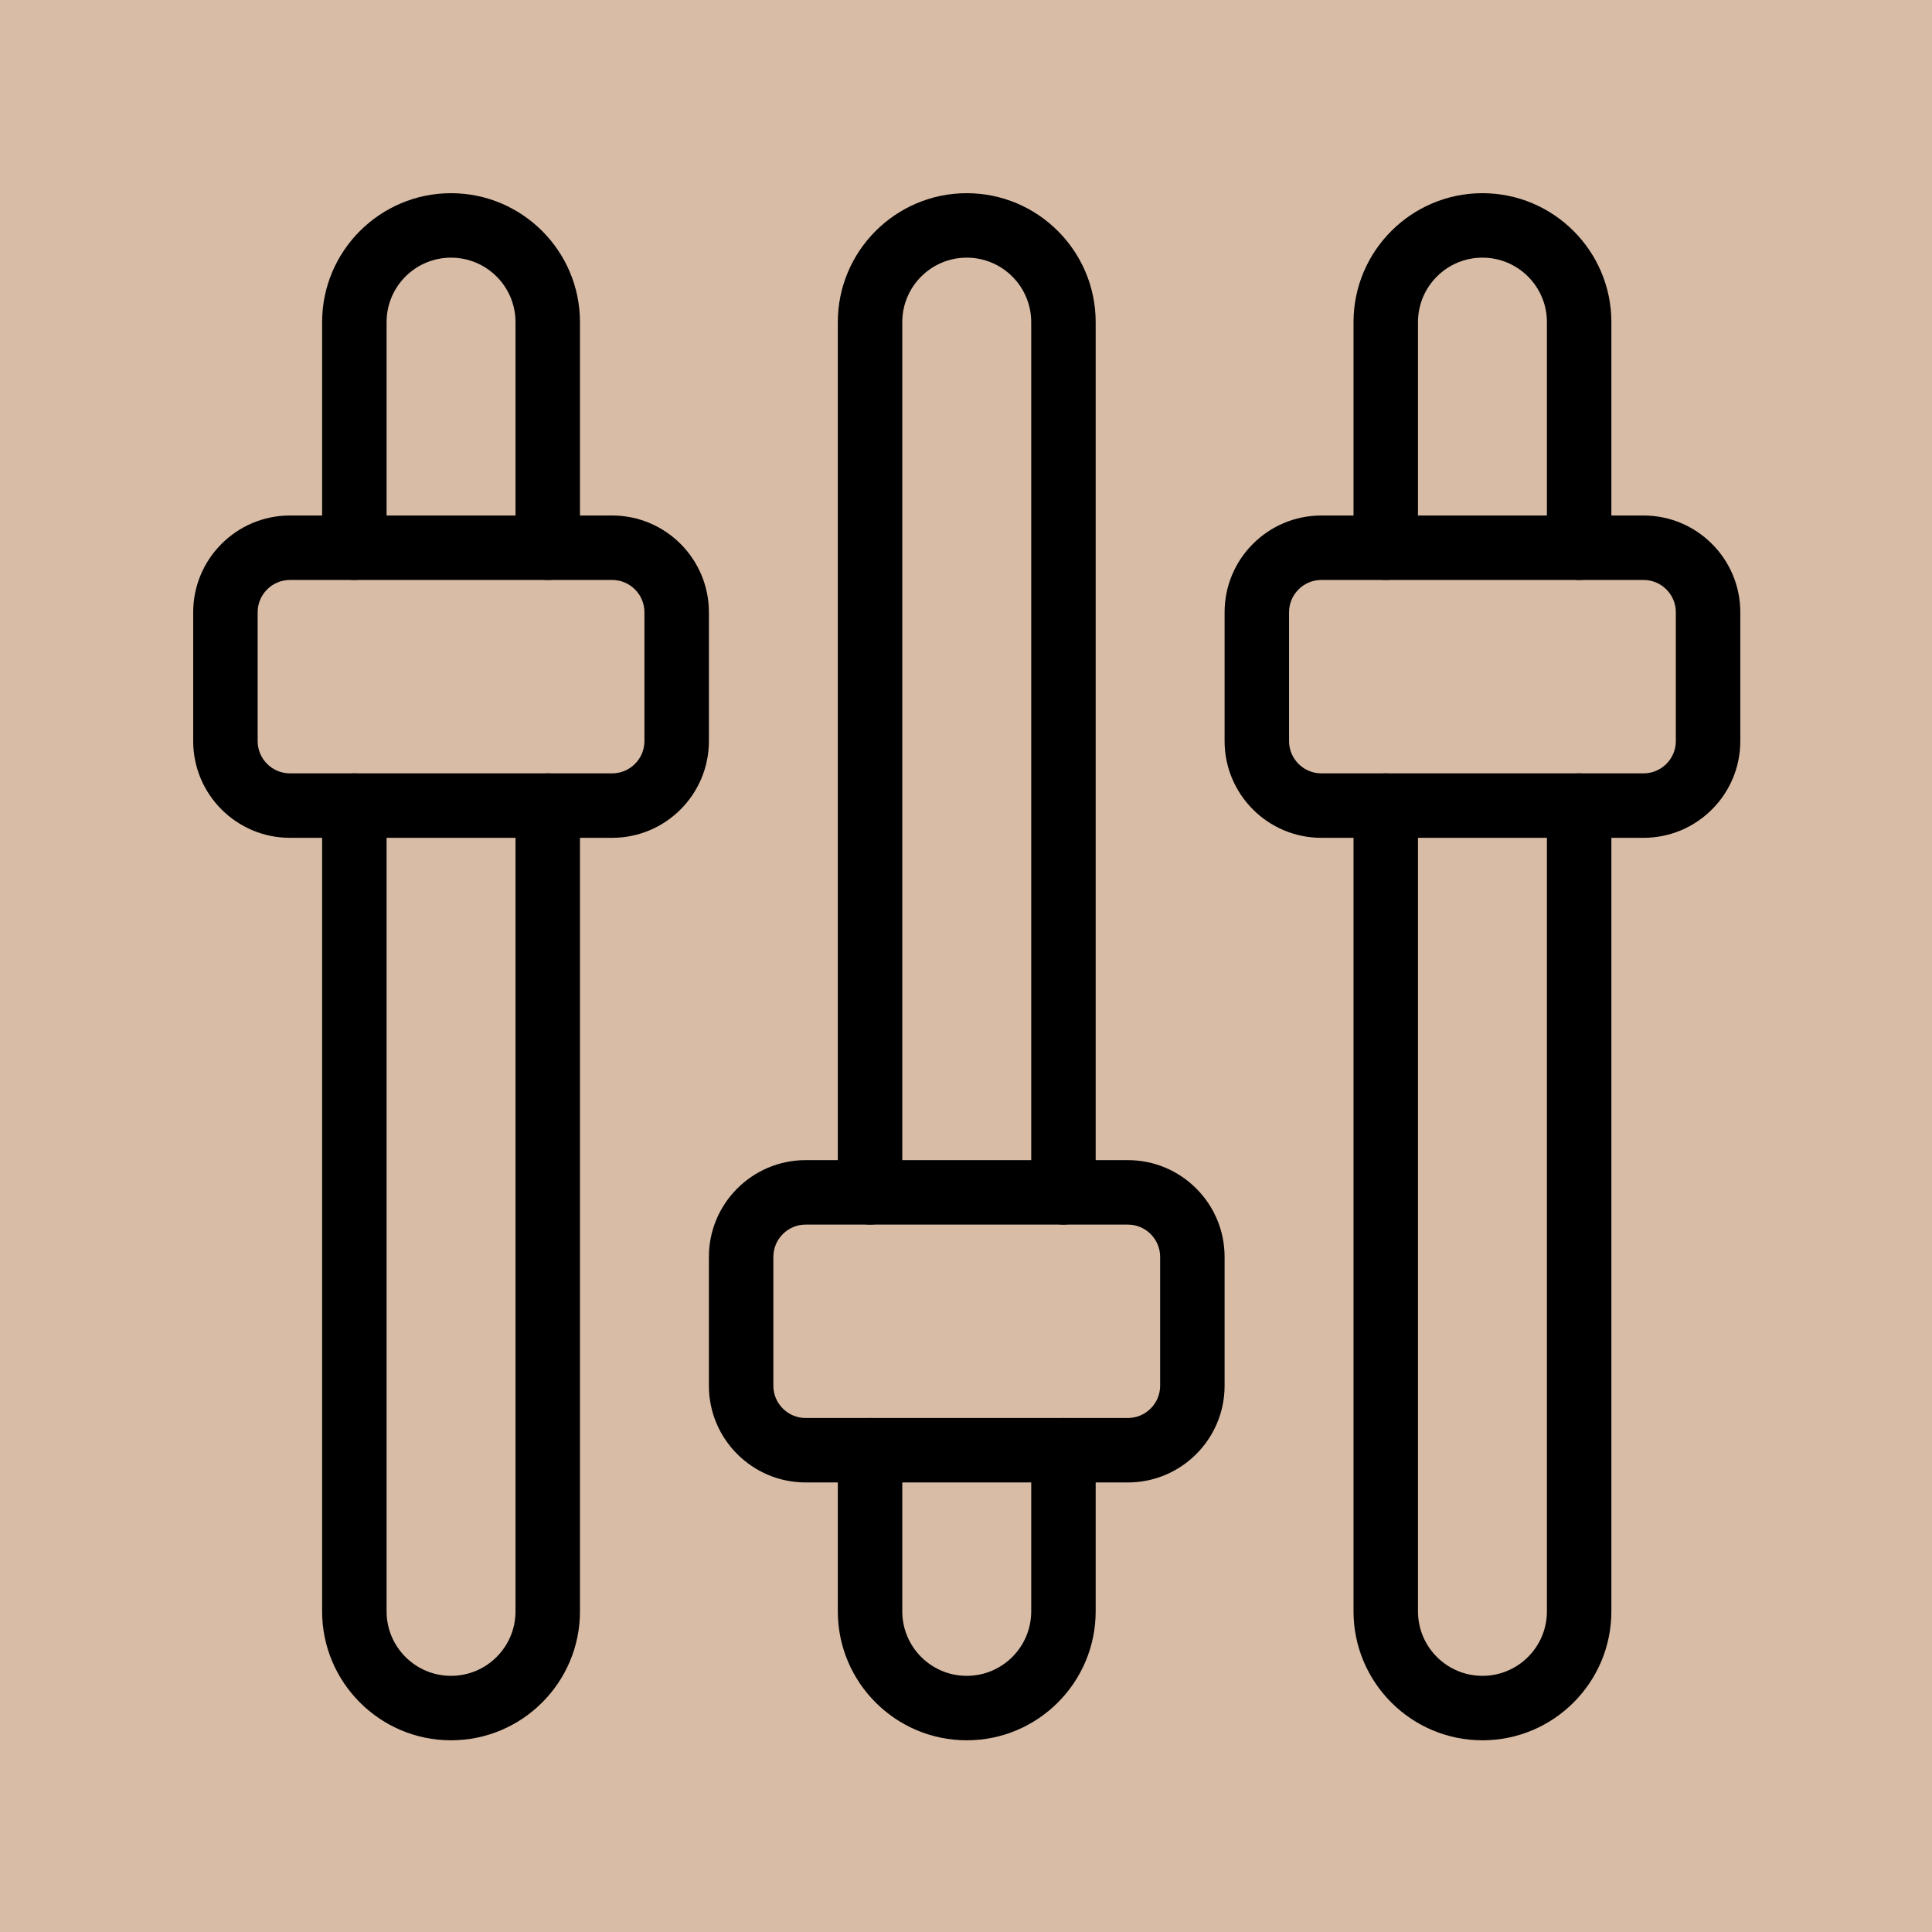 <svg xmlns="http://www.w3.org/2000/svg" xmlns:xlink="http://www.w3.org/1999/xlink" width="512" zoomAndPan="magnify"
     viewBox="0 0 384 384" height="512" preserveAspectRatio="xMidYMid meet" version="1.2">
    <defs>
        <clipPath id="f8fb6d7e5b">
            <path d="M 166 38.398 L 218 38.398 L 218 244 L 166 244 Z M 166 38.398 "/>
        </clipPath>
        <clipPath id="b478efeb0e">
            <path d="M 166 281 L 218 281 L 218 345.898 L 166 345.898 Z M 166 281 "/>
        </clipPath>
        <clipPath id="756b028ef1">
            <path d="M 64 38.398 L 116 38.398 L 116 116 L 64 116 Z M 64 38.398 "/>
        </clipPath>
        <clipPath id="fc5fef8ca4">
            <path d="M 64 153 L 116 153 L 116 345.898 L 64 345.898 Z M 64 153 "/>
        </clipPath>
        <clipPath id="ccd7316eb8">
            <path d="M 38.398 102 L 141 102 L 141 167 L 38.398 167 Z M 38.398 102 "/>
        </clipPath>
        <clipPath id="3ac68c69e3">
            <path d="M 269 38.398 L 321 38.398 L 321 116 L 269 116 Z M 269 38.398 "/>
        </clipPath>
        <clipPath id="d62a402deb">
            <path d="M 269 153 L 321 153 L 321 345.898 L 269 345.898 Z M 269 153 "/>
        </clipPath>
        <clipPath id="a9a2374623">
            <path d="M 243 102 L 345.898 102 L 345.898 167 L 243 167 Z M 243 102 "/>
        </clipPath>
    </defs>
    <g id="1c752d057c">
        <rect x="0" width="384" y="0" height="384" style="fill:#ffffff;fill-opacity:1;stroke:none;"/>
        <rect x="0" width="384" y="0" height="384" style="fill:#d8bca6;fill-opacity:1;stroke:none;"/>
        <g clip-rule="nonzero" clip-path="url(#f8fb6d7e5b)">
            <path style=" stroke:none;fill-rule:nonzero;fill:#000000;fill-opacity:1;"
                  d="M 211.367 243.398 C 207.832 243.398 204.961 240.531 204.961 236.992 L 204.961 64.023 C 204.961 56.953 199.223 51.211 192.148 51.211 C 185.078 51.211 179.336 56.953 179.336 64.023 L 179.336 236.992 C 179.336 240.531 176.469 243.398 172.93 243.398 C 169.395 243.398 166.523 240.531 166.523 236.992 L 166.523 64.023 C 166.523 49.895 178.02 38.398 192.148 38.398 C 206.281 38.398 217.773 49.895 217.773 64.023 L 217.773 236.992 C 217.773 240.531 214.906 243.398 211.367 243.398 Z M 211.367 243.398 "/>
        </g>
        <g clip-rule="nonzero" clip-path="url(#b478efeb0e)">
            <path style=" stroke:none;fill-rule:nonzero;fill:#000000;fill-opacity:1;"
                  d="M 192.148 345.898 C 178.02 345.898 166.523 334.406 166.523 320.273 L 166.523 288.242 C 166.523 284.707 169.395 281.836 172.93 281.836 C 176.469 281.836 179.336 284.707 179.336 288.242 L 179.336 320.273 C 179.336 327.348 185.078 333.086 192.148 333.086 C 199.223 333.086 204.961 327.348 204.961 320.273 L 204.961 288.242 C 204.961 284.707 207.832 281.836 211.367 281.836 C 214.906 281.836 217.773 284.707 217.773 288.242 L 217.773 320.273 C 217.773 334.406 206.281 345.898 192.148 345.898 Z M 192.148 345.898 "/>
        </g>
        <path style=" stroke:none;fill-rule:nonzero;fill:#000000;fill-opacity:1;"
              d="M 224.18 294.648 L 160.117 294.648 C 149.523 294.648 140.898 286.027 140.898 275.43 L 140.898 249.805 C 140.898 239.211 149.523 230.586 160.117 230.586 L 224.18 230.586 C 234.777 230.586 243.398 239.211 243.398 249.805 L 243.398 275.43 C 243.398 286.027 234.777 294.648 224.18 294.648 Z M 160.117 243.398 C 156.594 243.398 153.711 246.281 153.711 249.805 L 153.711 275.43 C 153.711 278.953 156.594 281.836 160.117 281.836 L 224.18 281.836 C 227.703 281.836 230.586 278.953 230.586 275.43 L 230.586 249.805 C 230.586 246.281 227.703 243.398 224.18 243.398 Z M 160.117 243.398 "/>
        <g clip-rule="nonzero" clip-path="url(#756b028ef1)">
            <path style=" stroke:none;fill-rule:nonzero;fill:#000000;fill-opacity:1;"
                  d="M 108.867 115.273 C 105.332 115.273 102.461 112.406 102.461 108.867 L 102.461 64.023 C 102.461 56.953 96.723 51.211 89.648 51.211 C 82.578 51.211 76.836 56.953 76.836 64.023 L 76.836 108.867 C 76.836 112.406 73.969 115.273 70.43 115.273 C 66.895 115.273 64.023 112.406 64.023 108.867 L 64.023 64.023 C 64.023 49.895 75.52 38.398 89.648 38.398 C 103.781 38.398 115.273 49.895 115.273 64.023 L 115.273 108.867 C 115.273 112.406 112.406 115.273 108.867 115.273 Z M 108.867 115.273 "/>
        </g>
        <g clip-rule="nonzero" clip-path="url(#fc5fef8ca4)">
            <path style=" stroke:none;fill-rule:nonzero;fill:#000000;fill-opacity:1;"
                  d="M 89.648 345.898 C 75.52 345.898 64.023 334.406 64.023 320.273 L 64.023 160.117 C 64.023 156.582 66.895 153.711 70.43 153.711 C 73.969 153.711 76.836 156.582 76.836 160.117 L 76.836 320.273 C 76.836 327.348 82.578 333.086 89.648 333.086 C 96.723 333.086 102.461 327.348 102.461 320.273 L 102.461 160.117 C 102.461 156.582 105.332 153.711 108.867 153.711 C 112.406 153.711 115.273 156.582 115.273 160.117 L 115.273 320.273 C 115.273 334.406 103.781 345.898 89.648 345.898 Z M 89.648 345.898 "/>
        </g>
        <g clip-rule="nonzero" clip-path="url(#ccd7316eb8)">
            <path style=" stroke:none;fill-rule:nonzero;fill:#000000;fill-opacity:1;"
                  d="M 121.68 166.523 L 57.617 166.523 C 47.023 166.523 38.398 157.902 38.398 147.305 L 38.398 121.68 C 38.398 111.086 47.023 102.461 57.617 102.461 L 121.68 102.461 C 132.277 102.461 140.898 111.086 140.898 121.68 L 140.898 147.305 C 140.898 157.902 132.277 166.523 121.68 166.523 Z M 57.617 115.273 C 54.094 115.273 51.211 118.156 51.211 121.68 L 51.211 147.305 C 51.211 150.828 54.094 153.711 57.617 153.711 L 121.68 153.711 C 125.203 153.711 128.086 150.828 128.086 147.305 L 128.086 121.68 C 128.086 118.156 125.203 115.273 121.68 115.273 Z M 57.617 115.273 "/>
        </g>
        <g clip-rule="nonzero" clip-path="url(#3ac68c69e3)">
            <path style=" stroke:none;fill-rule:nonzero;fill:#000000;fill-opacity:1;"
                  d="M 313.867 115.273 C 310.332 115.273 307.461 112.406 307.461 108.867 L 307.461 64.023 C 307.461 56.953 301.723 51.211 294.648 51.211 C 287.578 51.211 281.836 56.953 281.836 64.023 L 281.836 108.867 C 281.836 112.406 278.969 115.273 275.43 115.273 C 271.895 115.273 269.023 112.406 269.023 108.867 L 269.023 64.023 C 269.023 49.895 280.52 38.398 294.648 38.398 C 308.781 38.398 320.273 49.895 320.273 64.023 L 320.273 108.867 C 320.273 112.406 317.406 115.273 313.867 115.273 Z M 313.867 115.273 "/>
        </g>
        <g clip-rule="nonzero" clip-path="url(#d62a402deb)">
            <path style=" stroke:none;fill-rule:nonzero;fill:#000000;fill-opacity:1;"
                  d="M 294.648 345.898 C 280.52 345.898 269.023 334.406 269.023 320.273 L 269.023 160.117 C 269.023 156.582 271.895 153.711 275.43 153.711 C 278.969 153.711 281.836 156.582 281.836 160.117 L 281.836 320.273 C 281.836 327.348 287.578 333.086 294.648 333.086 C 301.723 333.086 307.461 327.348 307.461 320.273 L 307.461 160.117 C 307.461 156.582 310.332 153.711 313.867 153.711 C 317.406 153.711 320.273 156.582 320.273 160.117 L 320.273 320.273 C 320.273 334.406 308.781 345.898 294.648 345.898 Z M 294.648 345.898 "/>
        </g>
        <g clip-rule="nonzero" clip-path="url(#a9a2374623)">
            <path style=" stroke:none;fill-rule:nonzero;fill:#000000;fill-opacity:1;"
                  d="M 326.68 166.523 L 262.617 166.523 C 252.023 166.523 243.398 157.902 243.398 147.305 L 243.398 121.68 C 243.398 111.086 252.023 102.461 262.617 102.461 L 326.68 102.461 C 337.277 102.461 345.898 111.086 345.898 121.68 L 345.898 147.305 C 345.898 157.902 337.277 166.523 326.68 166.523 Z M 262.617 115.273 C 259.094 115.273 256.211 118.156 256.211 121.68 L 256.211 147.305 C 256.211 150.828 259.094 153.711 262.617 153.711 L 326.68 153.711 C 330.203 153.711 333.086 150.828 333.086 147.305 L 333.086 121.68 C 333.086 118.156 330.203 115.273 326.68 115.273 Z M 262.617 115.273 "/>
        </g>
    </g>
</svg>
